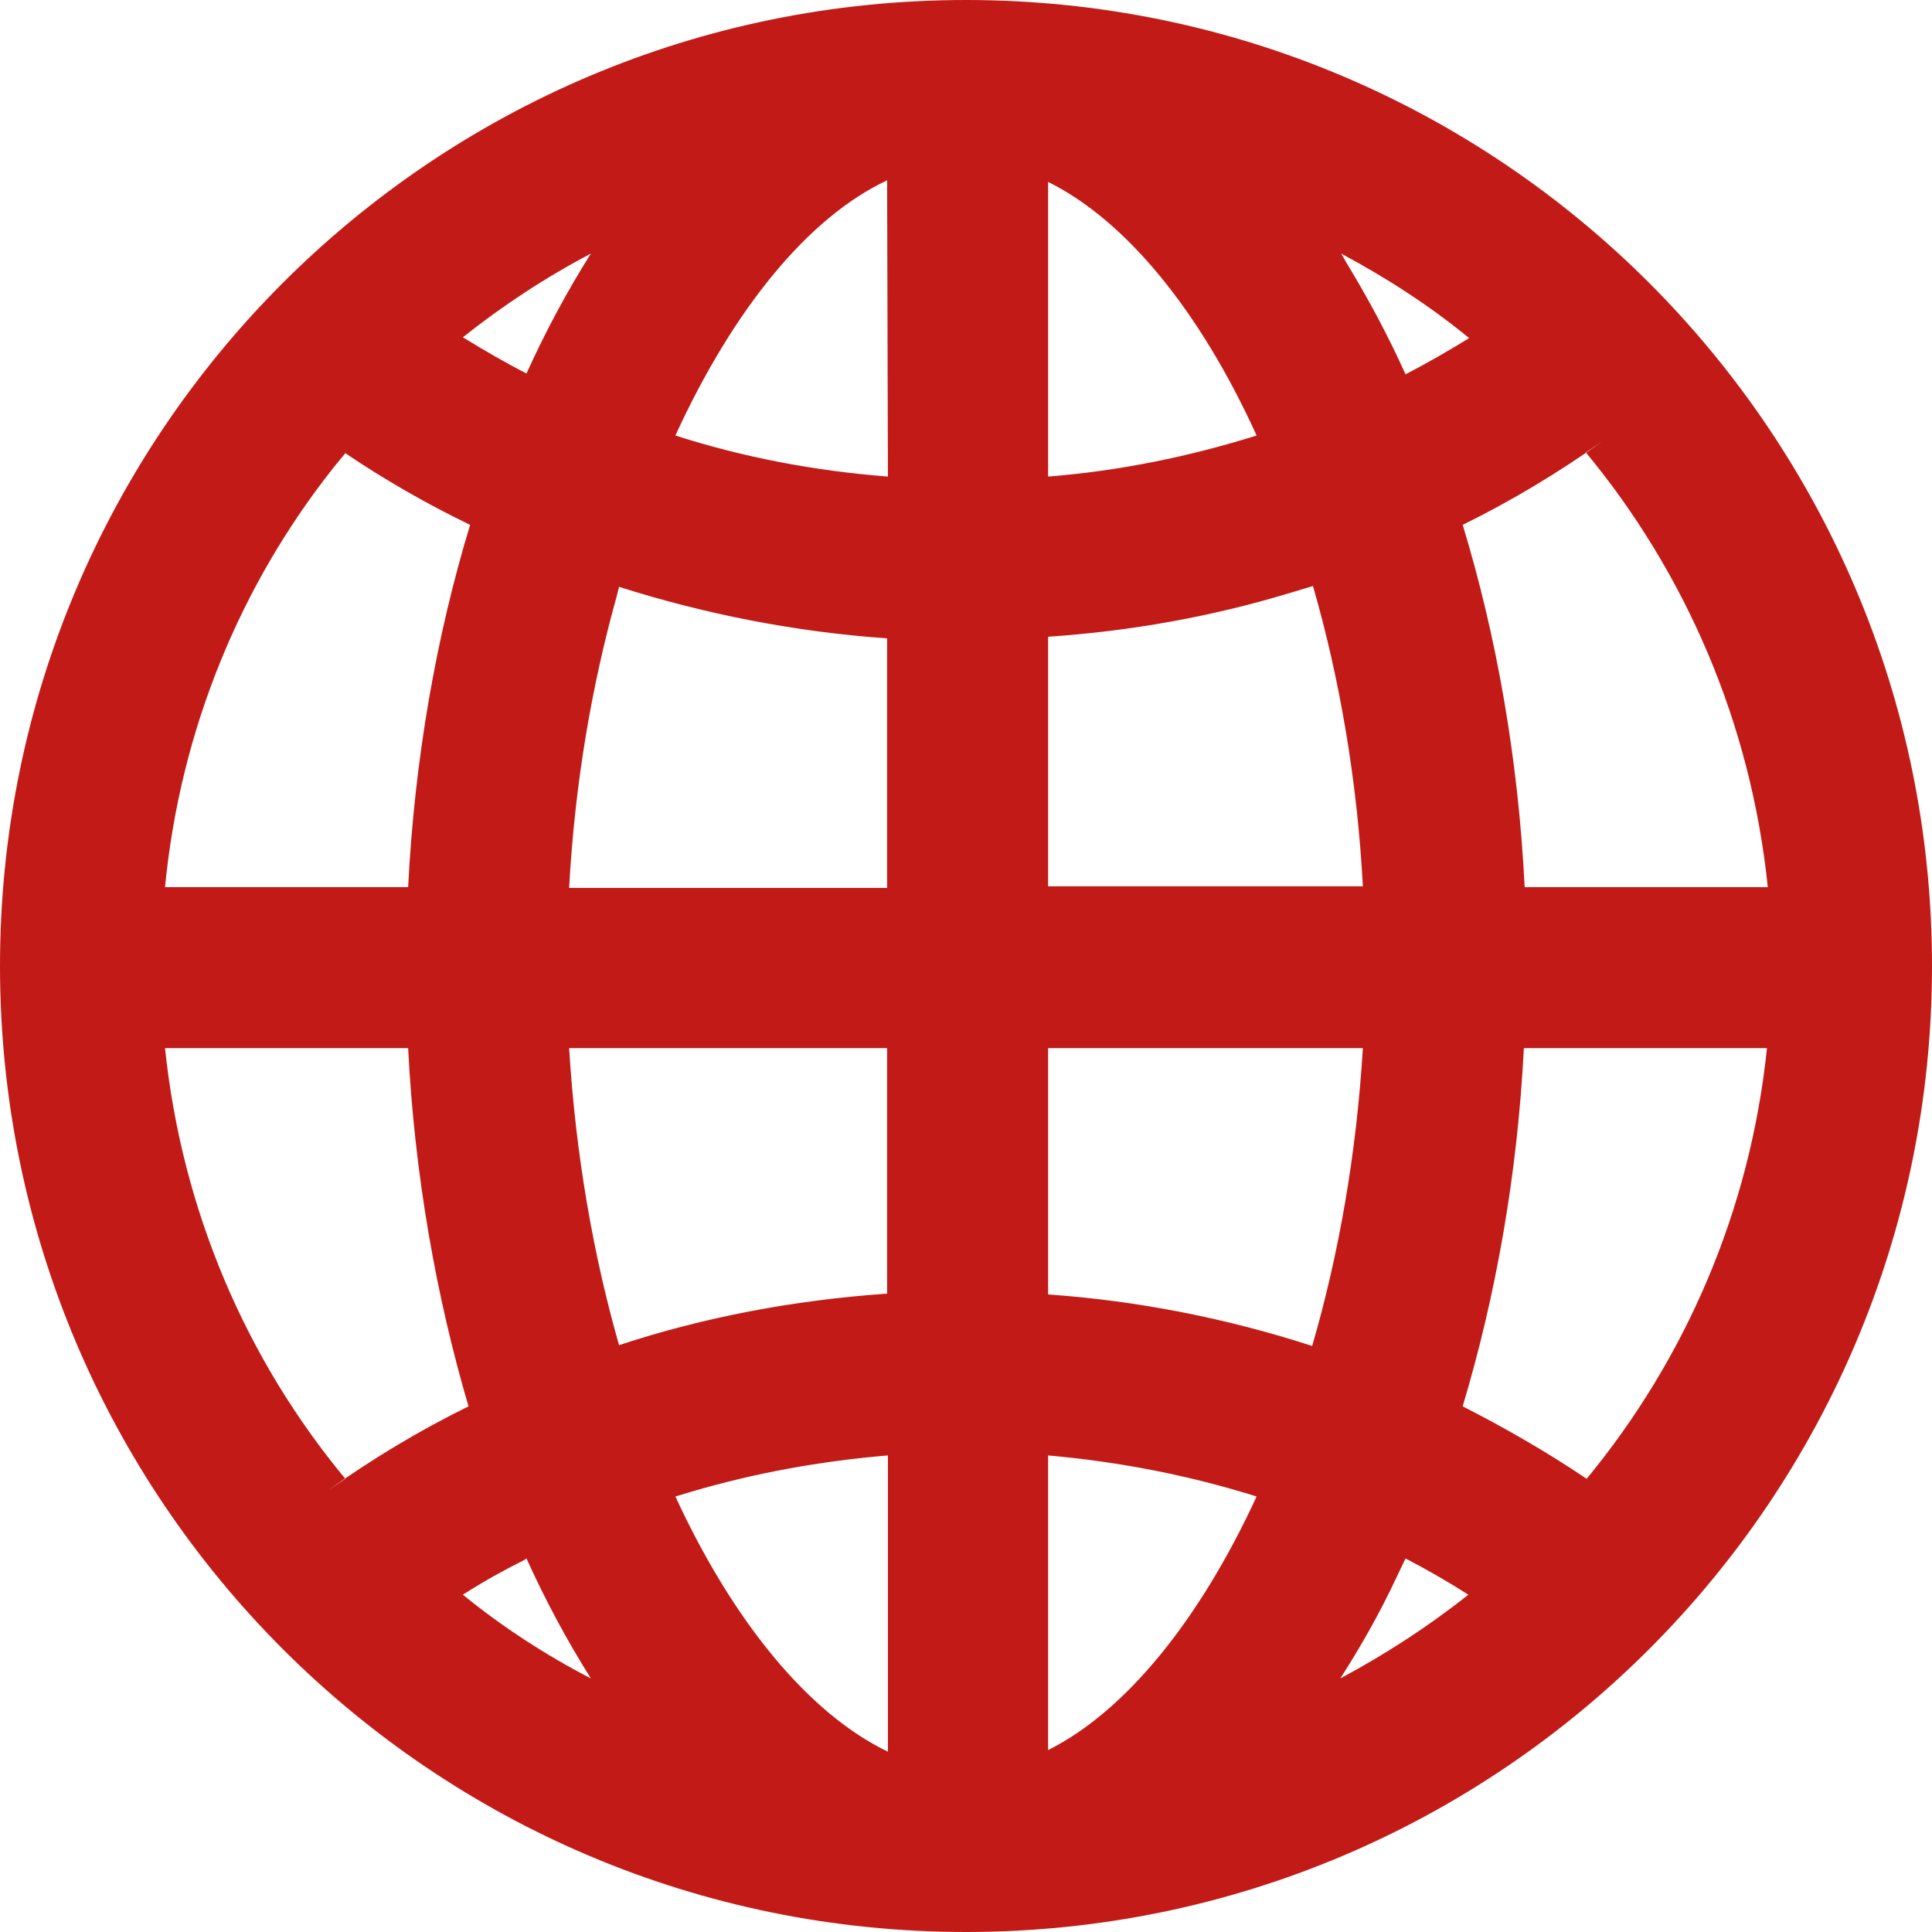 <?xml version="1.0" encoding="UTF-8"?>
<svg width="24px" height="24px" viewBox="0 0 24 24" version="1.1" xmlns="http://www.w3.org/2000/svg" xmlns:xlink="http://www.w3.org/1999/xlink">
    <title>B887B326-46CB-4BB5-8989-44C687E584BF</title>
    <g id="Symbols" stroke="none" stroke-width="1" fill="none" fill-rule="evenodd">
        <g id="01_Basics_Icons_Illustrations/01_24x24/website" fill="#C21B17">
            <path d="M16.66,3.15 L16.73,3.27 C16.99,3.7 17.24,4.16 17.46,4.65 C17.73,4.51 17.99,4.36 18.25,4.2 C17.75,3.79 17.22,3.45 16.66,3.15 Z M7.34,3.15 L7.34,3.15 C6.77,3.45 6.24,3.8 5.75,4.19 C6.01,4.35 6.27,4.5 6.54,4.64 C6.78,4.11 7.05,3.61 7.34,3.15 Z M13.02,2.26 L13.02,5.92 C13.91,5.85 14.78,5.67 15.61,5.41 C14.91,3.87 13.99,2.74 13.02,2.26 Z M11.02,2.24 C10.04,2.7 9.11,3.84 8.39,5.41 C9.23,5.68 10.12,5.85 11.03,5.92 L11.02,2.24 Z M19.7,5.62 L19.91,5.48 C19.36,5.87 18.78,6.22 18.17,6.52 C18.59,7.9 18.86,9.42 18.94,11.02 L21.96,11.02 C21.75,8.98 20.94,7.12 19.7,5.62 Z M16.31,7.28 L16.01,7.37 C15.05,7.66 14.05,7.84 13.02,7.91 L13.02,11.01 L16.93,11.01 C16.86,9.69 16.64,8.42 16.31,7.28 Z M7.69,7.29 L7.66,7.41 C7.35,8.52 7.14,9.74 7.07,11.03 L11.02,11.03 L11.02,7.93 C9.88,7.85 8.76,7.63 7.69,7.29 Z M4.29,5.63 L4.15,5.8 C2.99,7.26 2.24,9.06 2.05,11.02 L5.07,11.02 C5.15,9.43 5.42,7.9 5.84,6.52 C5.3,6.26 4.78,5.96 4.29,5.63 Z M16.93,13.02 L13.02,13.02 L13.02,16.08 C14.15,16.16 15.25,16.38 16.3,16.72 C16.63,15.59 16.85,14.34 16.93,13.02 Z M11.02,13.02 L7.07,13.02 C7.15,14.34 7.37,15.59 7.69,16.71 C8.75,16.36 9.87,16.15 11.02,16.07 L11.02,13.02 Z M21.95,13.02 L18.93,13.02 C18.85,14.6 18.58,16.1 18.17,17.47 C18.7,17.74 19.22,18.04 19.71,18.37 C20.93,16.89 21.74,15.05 21.95,13.02 Z M5.07,13.02 L2.05,13.02 C2.26,15.04 3.06,16.89 4.29,18.37 L4.08,18.51 C4.63,18.12 5.21,17.77 5.82,17.47 C5.42,16.11 5.15,14.6 5.07,13.02 Z M17.46,19.36 L17.35,19.59 C17.14,20.04 16.9,20.46 16.65,20.85 C17.21,20.55 17.75,20.2 18.24,19.81 C17.99,19.65 17.73,19.5 17.46,19.36 Z M6.54,19.36 L6.51,19.38 C6.25,19.51 6,19.65 5.75,19.81 C6.24,20.21 6.78,20.56 7.34,20.85 C7.05,20.39 6.78,19.89 6.54,19.36 Z M13.02,18.08 L13.02,21.74 C13.98,21.26 14.9,20.13 15.61,18.59 C14.78,18.33 13.92,18.16 13.02,18.08 Z M8.59,18.53 L8.39,18.59 C9.11,20.15 10.05,21.29 11.03,21.76 L11.03,18.08 C10.19,18.15 9.37,18.3 8.59,18.53 Z M12,0 C18.63,0 24,5.37 24,12 C24,18.63 18.63,24 12,24 C5.37,24 0,18.63 0,12 C0,5.37 5.37,0 12,0 L12,0 L12,0 Z" id="Shape"></path>
        </g>
    </g>
</svg>